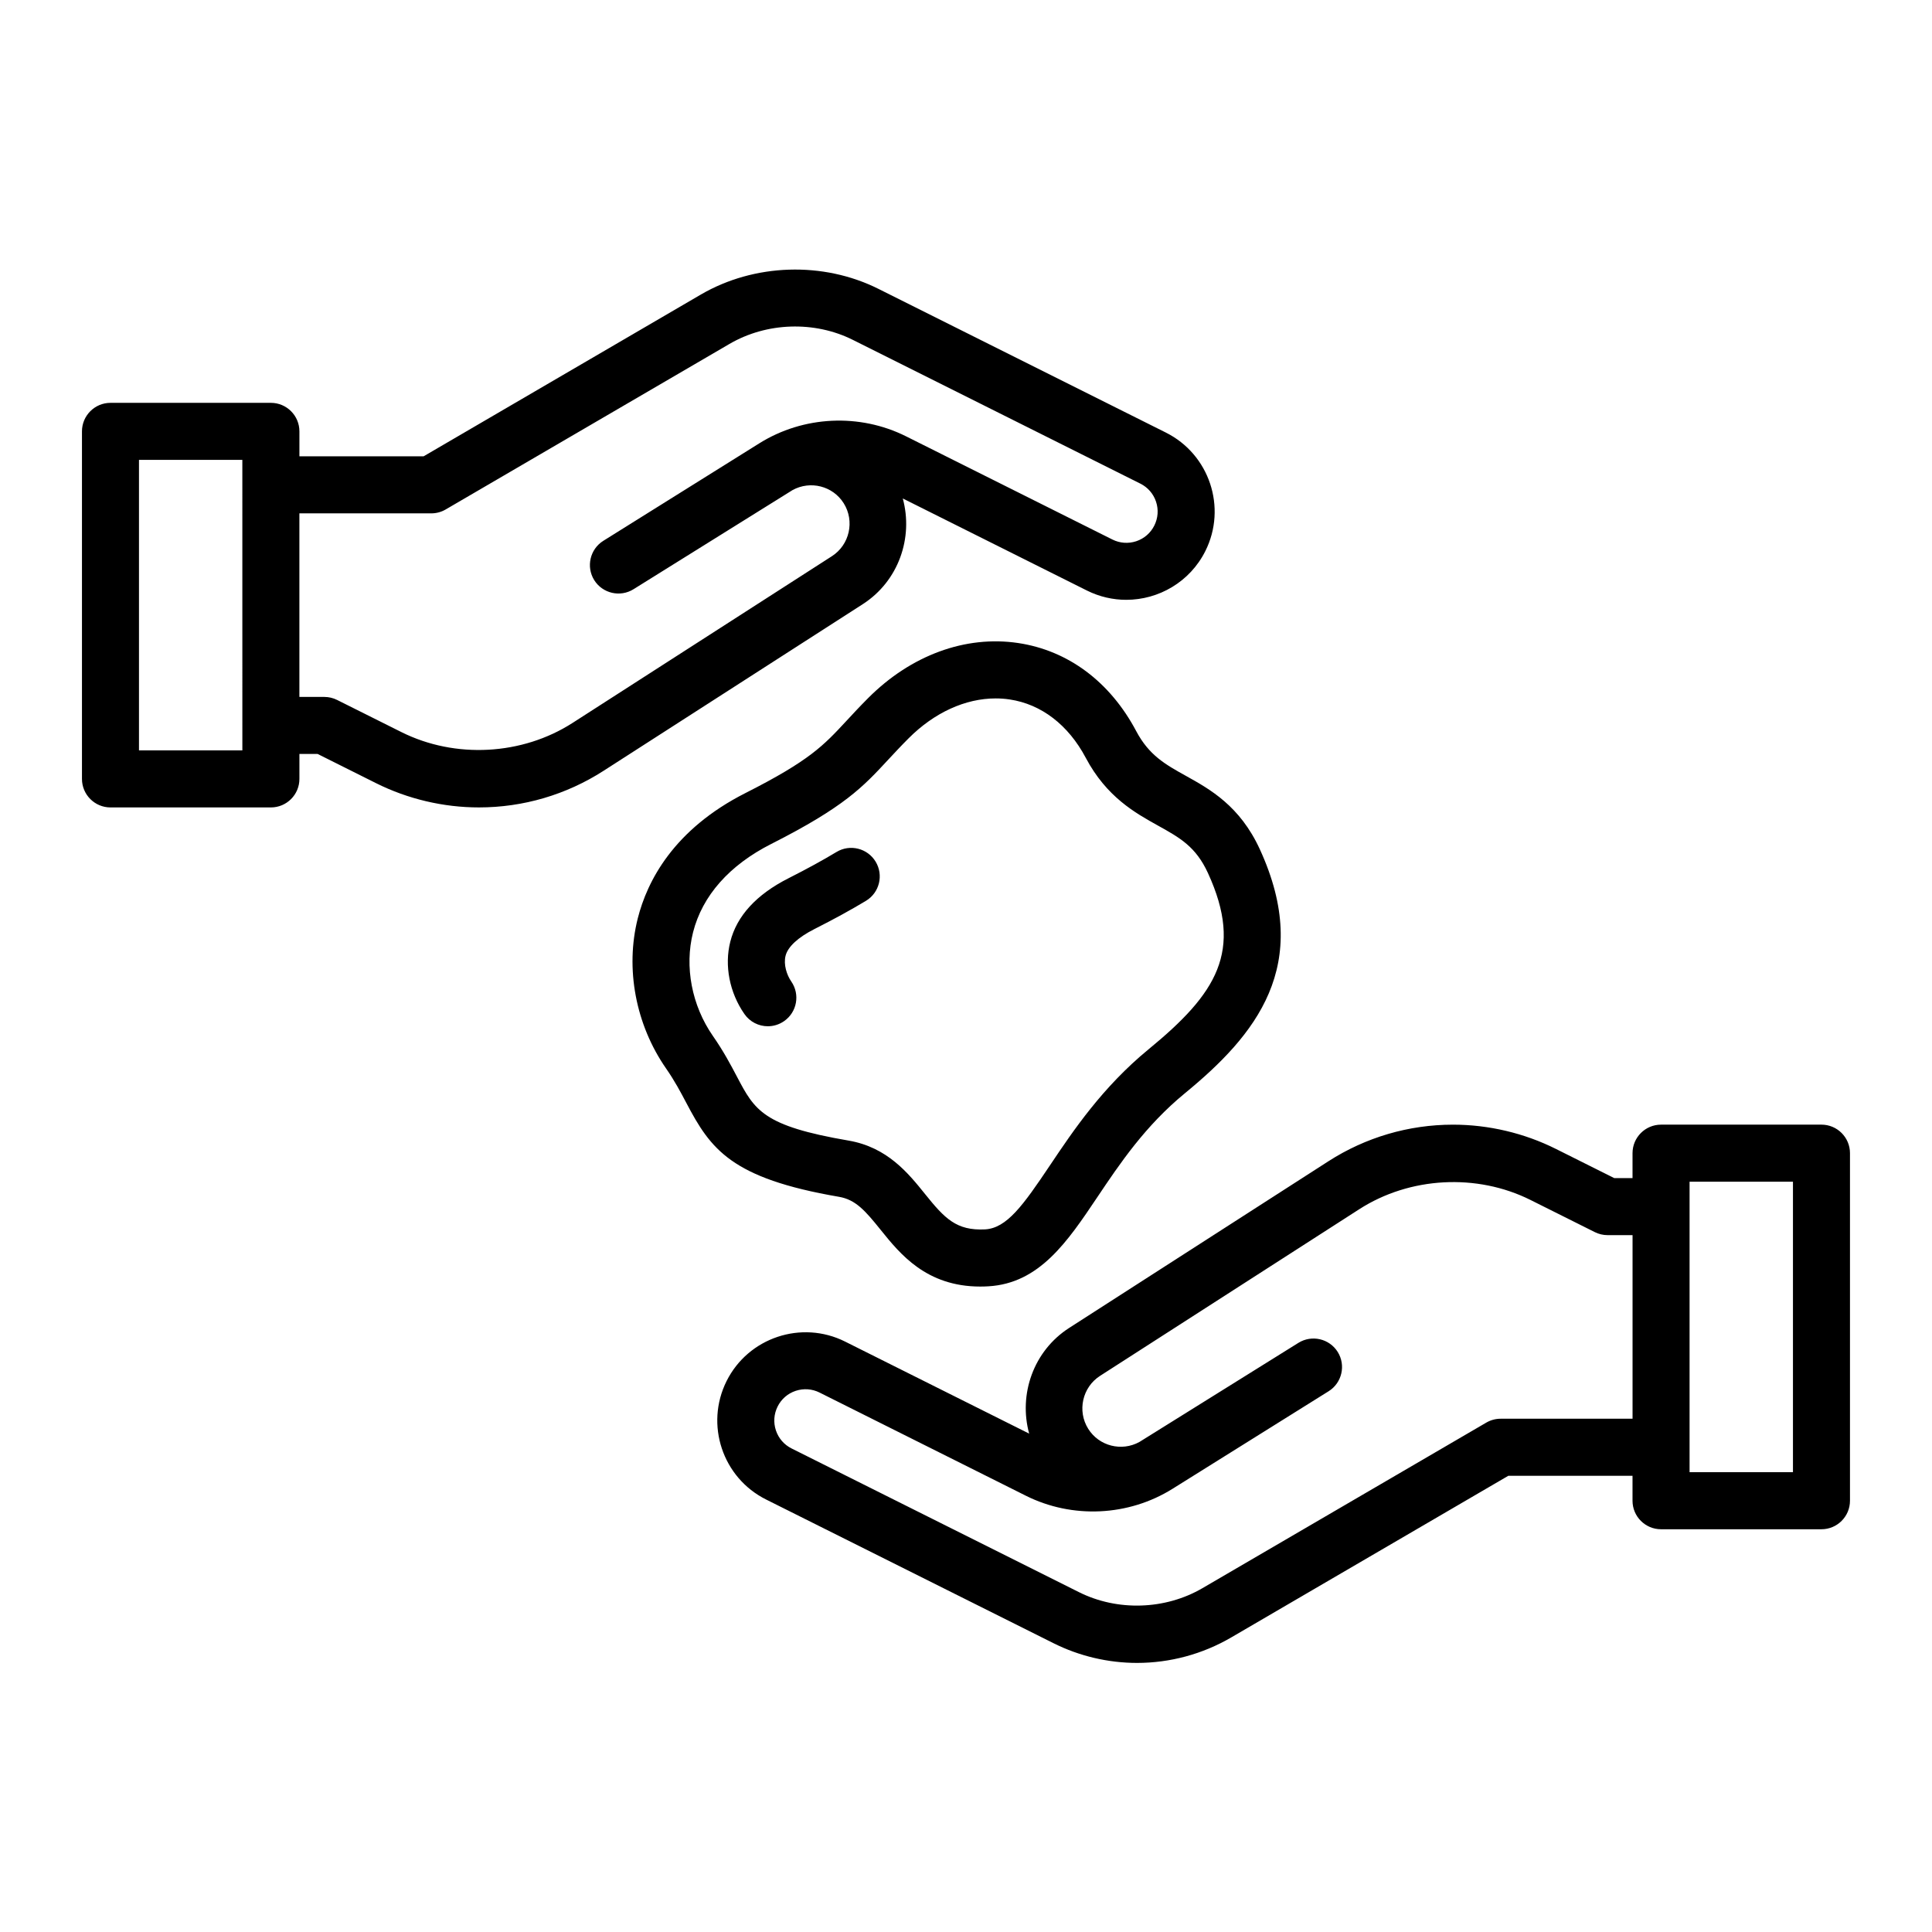 <?xml version="1.0" encoding="UTF-8"?>
<!-- Uploaded to: SVG Repo, www.svgrepo.com, Generator: SVG Repo Mixer Tools -->
<svg fill="#000000" width="800px" height="800px" version="1.1" viewBox="144 144 512 512" xmlns="http://www.w3.org/2000/svg">
 <path d="m403.79 484.95c-14.312 0-21.266-8.641-26.406-15.027-4.098-5.09-6.625-8-11.047-8.758-28.605-4.906-33.996-12.625-40.422-24.824-1.527-2.887-3.098-5.879-5.402-9.191-8.062-11.602-10.863-26.469-7.496-39.781 2.481-9.812 9.445-23.543 28.551-33.211 17-8.605 20.676-12.574 26.773-19.148 1.672-1.809 3.496-3.773 5.727-6.012 11.32-11.355 25.785-16.676 39.75-14.59 13.246 1.98 24.359 10.27 31.285 23.34 3.414 6.434 7.715 8.828 13.16 11.855 6.383 3.547 14.324 7.961 19.602 19.457 14.172 30.867-1.16 49.316-19.84 64.652-10.559 8.664-17.289 18.703-23.227 27.555-7.879 11.742-15.32 22.836-28.859 23.617-0.734 0.047-1.449 0.066-2.148 0.066zm1.711-7.602h0.051zm2.356-148.26c-8.02 0-16.258 3.738-23.086 10.59-2.086 2.09-3.785 3.926-5.356 5.613-6.742 7.273-11.617 12.531-31.023 22.359-11.109 5.621-18.273 13.73-20.727 23.426-2.309 9.133-0.336 19.398 5.254 27.453 2.836 4.07 4.711 7.633 6.367 10.77 4.727 8.977 6.887 13.078 29.598 16.969 10.277 1.762 15.824 8.645 20.273 14.176 5.188 6.449 8.281 9.738 15.906 9.355 5.762-0.336 10.066-6.352 17.176-16.953 6.195-9.238 13.914-20.738 26.191-30.812 17.875-14.68 25.211-25.926 15.688-46.668-3.215-6.996-7.406-9.332-13.203-12.555-6.086-3.379-13.664-7.594-19.176-17.98-4.625-8.727-11.785-14.219-20.168-15.469-1.223-0.188-2.469-0.273-3.715-0.273zm-56.07 85.527c3.43-2.379 4.289-7.082 1.906-10.516-1.176-1.703-2.102-4.473-1.508-6.82 0.598-2.367 3.305-4.875 7.633-7.062 5.238-2.648 9.715-5.106 13.668-7.488 3.578-2.156 4.727-6.801 2.57-10.375-2.156-3.57-6.805-4.731-10.375-2.57-3.637 2.191-7.789 4.465-12.695 6.949-8.516 4.309-13.719 9.977-15.453 16.836-1.598 6.309-0.203 13.469 3.738 19.145 1.465 2.117 3.824 3.254 6.211 3.254 1.488 0 2.988-0.441 4.305-1.352zm101.18-155.98-76.152-38.074c-14.652-7.34-32.93-6.762-47.109 1.512l-73.449 42.855h-32.91v-6.613c0-4.172-3.387-7.559-7.559-7.559h-42.508c-4.172 0-7.559 3.387-7.559 7.559v92.102c0 4.172 3.387 7.559 7.559 7.559h42.508c4.172 0 7.559-3.387 7.559-7.559v-6.613h4.828l15.445 7.723c8.434 4.219 17.875 6.445 27.305 6.445 11.73 0 23.148-3.356 33.016-9.699l68.703-44.168c9.496-6.106 13.438-17.613 10.602-28.008l48.793 24.395c3.352 1.672 6.918 2.465 10.43 2.465 8.59 0 16.871-4.742 20.965-12.93 5.766-11.539 1.074-25.621-10.465-31.391zm-244.74 84.223h-27.395v-76.988h27.391zm241.68-59.586c-0.988 1.984-2.691 3.457-4.785 4.156-2.102 0.699-4.352 0.535-6.328-0.453l-54.688-27.348c-12.309-6.156-27.199-5.441-38.859 1.844l-41.363 25.852c-3.535 2.211-4.613 6.879-2.41 10.414 2.211 3.535 6.883 4.613 10.414 2.41 0 0 41.887-26.129 42.145-26.27 4.699-2.59 10.676-1.113 13.562 3.492 2.961 4.719 1.562 11.012-3.133 14.027l-68.703 44.168c-13.375 8.609-31.141 9.566-45.383 2.445l-17.043-8.52c-1.047-0.523-2.207-0.797-3.379-0.797h-6.613v-48.648h34.953c1.34 0 2.648-0.352 3.809-1.027l75.219-43.875c9.859-5.754 22.551-6.16 32.727-1.055l76.156 38.078c1.984 0.988 3.457 2.691 4.156 4.785 0.703 2.094 0.535 4.344-0.453 6.32zm176.8 158.77h-42.512c-4.172 0-7.559 3.387-7.559 7.559v6.613h-4.828l-15.445-7.723c-8.434-4.219-17.875-6.445-27.305-6.445-11.73 0-23.148 3.356-33.016 9.699l-68.703 44.168c-9.496 6.106-13.438 17.613-10.602 28.008l-48.793-24.395c-11.539-5.762-25.625-1.066-31.391 10.465-5.769 11.547-1.074 25.629 10.465 31.391l76.152 38.074c6.832 3.426 14.5 5.234 22.152 5.234 8.758 0 17.387-2.332 24.953-6.746l73.449-42.848h32.91v6.613c0 4.172 3.387 7.559 7.559 7.559h42.512c4.172 0 7.559-3.387 7.559-7.559v-92.109c0-4.172-3.387-7.559-7.559-7.559zm-85.016 77.934c-1.34 0-2.648 0.352-3.809 1.027l-75.219 43.875c-9.855 5.758-22.547 6.16-32.727 1.055l-76.156-38.078c-1.984-0.988-3.457-2.691-4.156-4.785-0.699-2.102-0.535-4.348 0.453-6.328 0.988-1.984 2.691-3.457 4.785-4.156 2.106-0.695 4.352-0.535 6.328 0.453l54.688 27.348c12.309 6.156 27.199 5.445 38.859-1.844l41.363-25.852c3.535-2.211 4.613-6.879 2.41-10.414-2.215-3.535-6.879-4.613-10.414-2.41 0 0-41.887 26.129-42.145 26.27-4.699 2.59-10.676 1.113-13.562-3.492-2.961-4.719-1.562-11.012 3.133-14.027l68.703-44.168c13.383-8.605 31.145-9.562 45.383-2.445l17.043 8.52c1.047 0.523 2.207 0.797 3.379 0.797h6.613v48.648l-34.953 0.004zm77.461 14.168h-27.398v-76.984h27.398z"/>
</svg>
